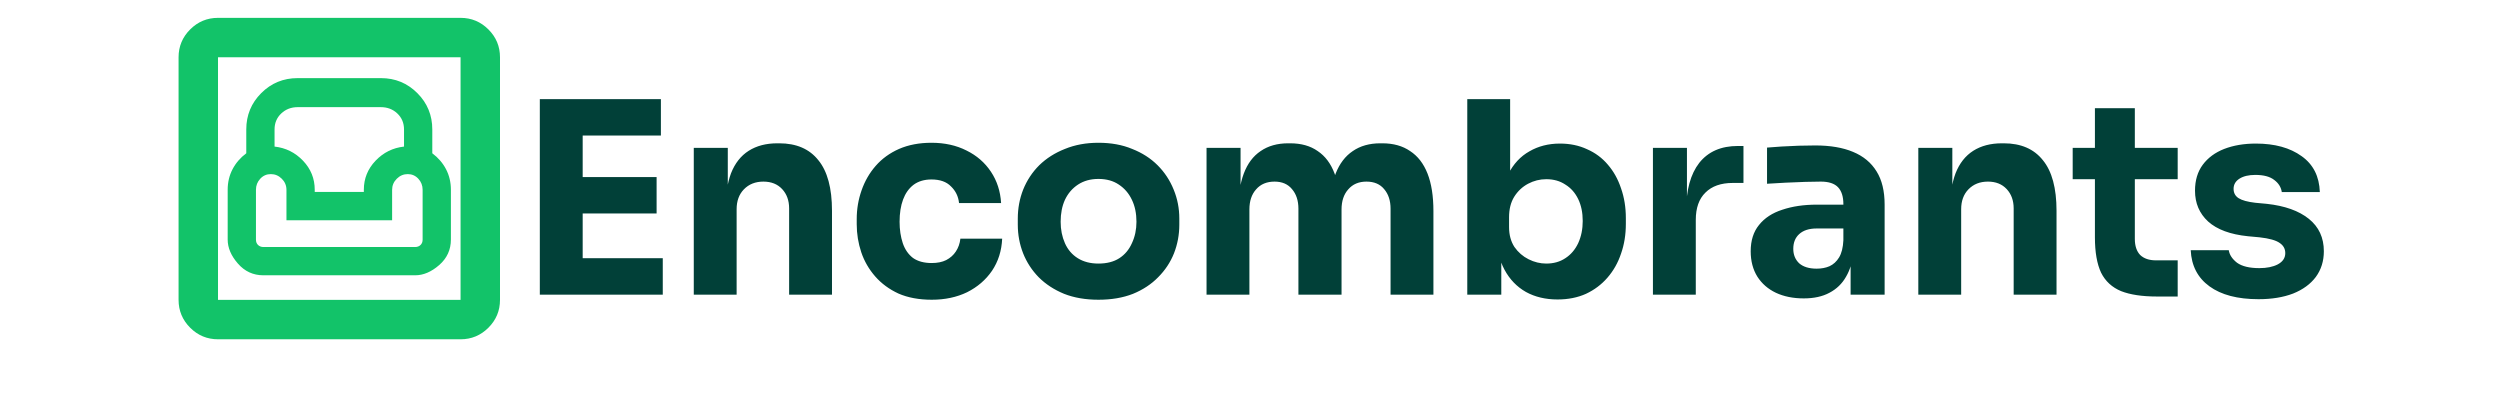 <svg xmlns="http://www.w3.org/2000/svg" width="280" height="45" viewBox="0 0 280 45" fill="none"><path d="M24.417 38C23.202 38 22.163 37.568 21.297 36.703C20.433 35.837 20 34.798 20 33.583V6.417C20 5.202 20.433 4.162 21.297 3.297C22.163 2.433 23.202 2 24.417 2H51.583C52.798 2 53.837 2.433 54.703 3.297C55.568 4.162 56 5.202 56 6.417V33.583C56 34.798 55.568 35.837 54.703 36.703C53.837 37.568 52.798 38 51.583 38H24.417ZM24.417 33.583H51.583V6.417H24.417V33.583ZM29.5 30.833H46.5C47.417 30.833 48.312 30.451 49.188 29.688C50.062 28.924 50.5 27.972 50.5 26.833V21.25C50.5 20.417 50.319 19.653 49.958 18.958C49.597 18.264 49.083 17.667 48.417 17.167V14.5C48.417 12.903 47.858 11.545 46.74 10.427C45.621 9.309 44.264 8.75 42.667 8.75H33.333C31.736 8.75 30.378 9.309 29.26 10.427C28.142 11.545 27.583 12.903 27.583 14.5V17.167C26.917 17.667 26.403 18.264 26.042 18.958C25.681 19.653 25.5 20.417 25.5 21.25V26.833C25.5 27.75 25.882 28.646 26.646 29.521C27.41 30.396 28.361 30.833 29.5 30.833ZM29.515 27.667C29.261 27.667 29.056 27.59 28.9 27.438C28.744 27.285 28.667 27.088 28.667 26.848V21.25C28.667 20.778 28.826 20.368 29.146 20.021C29.465 19.674 29.861 19.5 30.333 19.5C30.806 19.5 31.215 19.674 31.562 20.021C31.91 20.368 32.083 20.783 32.083 21.265V24.667H43.917V21.265C43.917 20.783 44.09 20.368 44.438 20.021C44.785 19.674 45.194 19.5 45.667 19.5C46.139 19.5 46.535 19.674 46.854 20.021C47.174 20.368 47.333 20.778 47.333 21.25V26.848C47.333 27.088 47.256 27.285 47.1 27.438C46.944 27.59 46.739 27.667 46.485 27.667H29.515ZM35.25 21.5V21.25C35.25 20 34.812 18.917 33.938 18C33.062 17.083 32 16.556 30.75 16.417V14.5C30.75 13.778 31 13.181 31.5 12.708C32 12.236 32.616 12 33.349 12H42.651C43.384 12 44 12.236 44.5 12.708C45 13.181 45.25 13.778 45.25 14.5V16.417C44 16.556 42.938 17.083 42.062 18C41.188 18.917 40.75 20 40.75 21.25V21.5H35.25Z" fill="#12C369"></path><path d="M60.46 33V11.1H65.26V33H60.46ZM64.66 33V28.92H74.23V33H64.66ZM64.66 23.91V19.83H73.54V23.91H64.66ZM64.66 15.18V11.1H74.02V15.18H64.66ZM77.703 33V16.56H81.513V23.61H81.243C81.243 21.93 81.453 20.53 81.873 19.41C82.312 18.29 82.972 17.45 83.853 16.89C84.733 16.33 85.802 16.05 87.062 16.05H87.272C89.192 16.05 90.653 16.68 91.653 17.94C92.672 19.18 93.183 21.07 93.183 23.61V33H88.382V23.34C88.382 22.46 88.123 21.74 87.603 21.18C87.082 20.62 86.382 20.34 85.502 20.34C84.603 20.34 83.873 20.63 83.312 21.21C82.772 21.77 82.502 22.51 82.502 23.43V33H77.703ZM104.353 33.57C102.933 33.57 101.693 33.34 100.633 32.88C99.593 32.4 98.723 31.76 98.023 30.96C97.323 30.16 96.803 29.26 96.463 28.26C96.123 27.24 95.953 26.19 95.953 25.11V24.54C95.953 23.42 96.133 22.35 96.493 21.33C96.853 20.29 97.383 19.37 98.083 18.57C98.783 17.77 99.653 17.14 100.693 16.68C101.753 16.22 102.963 15.99 104.323 15.99C105.803 15.99 107.113 16.28 108.253 16.86C109.393 17.42 110.303 18.21 110.983 19.23C111.663 20.25 112.043 21.42 112.123 22.74H107.413C107.333 22 107.033 21.38 106.513 20.88C106.013 20.36 105.283 20.1 104.323 20.1C103.523 20.1 102.853 20.3 102.313 20.7C101.793 21.1 101.403 21.65 101.143 22.35C100.883 23.05 100.753 23.88 100.753 24.84C100.753 25.72 100.873 26.52 101.113 27.24C101.353 27.94 101.733 28.49 102.253 28.89C102.793 29.27 103.493 29.46 104.353 29.46C104.993 29.46 105.533 29.35 105.973 29.13C106.433 28.89 106.793 28.57 107.053 28.17C107.333 27.75 107.503 27.27 107.563 26.73H112.243C112.183 28.09 111.803 29.29 111.103 30.33C110.403 31.35 109.473 32.15 108.313 32.73C107.153 33.29 105.833 33.57 104.353 33.57ZM123.023 33.57C121.583 33.57 120.303 33.35 119.183 32.91C118.063 32.45 117.113 31.83 116.333 31.05C115.573 30.27 114.993 29.38 114.593 28.38C114.193 27.36 113.993 26.29 113.993 25.17V24.48C113.993 23.34 114.193 22.26 114.593 21.24C115.013 20.2 115.613 19.29 116.393 18.51C117.193 17.73 118.153 17.12 119.273 16.68C120.393 16.22 121.643 15.99 123.023 15.99C124.443 15.99 125.703 16.22 126.803 16.68C127.923 17.12 128.873 17.73 129.653 18.51C130.433 19.29 131.033 20.2 131.453 21.24C131.873 22.26 132.083 23.34 132.083 24.48V25.17C132.083 26.29 131.883 27.36 131.483 28.38C131.083 29.38 130.493 30.27 129.713 31.05C128.953 31.83 128.013 32.45 126.893 32.91C125.773 33.35 124.483 33.57 123.023 33.57ZM123.023 29.52C123.963 29.52 124.743 29.32 125.363 28.92C125.983 28.52 126.453 27.96 126.773 27.24C127.113 26.52 127.283 25.72 127.283 24.84C127.283 23.9 127.113 23.08 126.773 22.38C126.433 21.66 125.943 21.09 125.303 20.67C124.683 20.25 123.923 20.04 123.023 20.04C122.143 20.04 121.383 20.25 120.743 20.67C120.103 21.09 119.613 21.66 119.273 22.38C118.953 23.08 118.793 23.9 118.793 24.84C118.793 25.72 118.953 26.52 119.273 27.24C119.593 27.96 120.073 28.52 120.713 28.92C121.353 29.32 122.123 29.52 123.023 29.52ZM135.133 33V16.56H138.943V23.64H138.673C138.673 21.96 138.883 20.56 139.303 19.44C139.723 18.32 140.353 17.48 141.193 16.92C142.033 16.34 143.063 16.05 144.283 16.05H144.493C145.733 16.05 146.763 16.34 147.583 16.92C148.423 17.48 149.053 18.32 149.473 19.44C149.913 20.56 150.133 21.96 150.133 23.64H148.963C148.963 21.96 149.173 20.56 149.593 19.44C150.033 18.32 150.673 17.48 151.513 16.92C152.353 16.34 153.383 16.05 154.603 16.05H154.813C156.053 16.05 157.093 16.34 157.933 16.92C158.793 17.48 159.443 18.32 159.883 19.44C160.323 20.56 160.543 21.96 160.543 23.64V33H155.743V23.37C155.743 22.47 155.503 21.74 155.023 21.18C154.563 20.62 153.903 20.34 153.043 20.34C152.183 20.34 151.503 20.63 151.003 21.21C150.503 21.77 150.253 22.52 150.253 23.46V33H145.423V23.37C145.423 22.47 145.183 21.74 144.703 21.18C144.243 20.62 143.593 20.34 142.753 20.34C141.873 20.34 141.183 20.63 140.683 21.21C140.183 21.77 139.933 22.52 139.933 23.46V33H135.133ZM174.445 33.54C173.105 33.54 171.925 33.26 170.905 32.7C169.885 32.12 169.085 31.29 168.505 30.21C167.925 29.13 167.615 27.81 167.575 26.25H168.145V33H164.335V11.1H169.135V22.23L167.995 23.67C168.055 22.01 168.365 20.62 168.925 19.5C169.505 18.36 170.295 17.51 171.295 16.95C172.295 16.37 173.435 16.08 174.715 16.08C175.835 16.08 176.845 16.29 177.745 16.71C178.665 17.11 179.445 17.69 180.085 18.45C180.725 19.19 181.215 20.07 181.555 21.09C181.915 22.11 182.095 23.22 182.095 24.42V25.08C182.095 26.28 181.915 27.39 181.555 28.41C181.215 29.43 180.705 30.33 180.025 31.11C179.365 31.87 178.565 32.47 177.625 32.91C176.685 33.33 175.625 33.54 174.445 33.54ZM173.185 29.52C174.005 29.52 174.715 29.32 175.315 28.92C175.935 28.52 176.415 27.96 176.755 27.24C177.095 26.5 177.265 25.67 177.265 24.75C177.265 23.81 177.095 22.99 176.755 22.29C176.415 21.59 175.935 21.05 175.315 20.67C174.715 20.27 174.005 20.07 173.185 20.07C172.465 20.07 171.785 20.24 171.145 20.58C170.505 20.92 169.985 21.41 169.585 22.05C169.205 22.67 169.015 23.43 169.015 24.33V25.44C169.015 26.3 169.215 27.04 169.615 27.66C170.035 28.26 170.565 28.72 171.205 29.04C171.845 29.36 172.505 29.52 173.185 29.52ZM185.128 33V16.56H188.938V23.61H188.848C188.848 21.29 189.338 19.5 190.318 18.24C191.318 16.98 192.758 16.35 194.638 16.35H195.268V20.49H194.068C192.748 20.49 191.728 20.85 191.008 21.57C190.288 22.27 189.928 23.29 189.928 24.63V33H185.128ZM207.268 33V28.14H206.458V22.86C206.458 22.02 206.258 21.39 205.858 20.97C205.458 20.55 204.818 20.34 203.938 20.34C203.498 20.34 202.918 20.35 202.198 20.37C201.478 20.39 200.738 20.42 199.978 20.46C199.218 20.5 198.528 20.54 197.908 20.58V16.53C198.368 16.49 198.908 16.45 199.528 16.41C200.148 16.37 200.788 16.34 201.448 16.32C202.108 16.3 202.728 16.29 203.308 16.29C204.988 16.29 206.398 16.53 207.538 17.01C208.698 17.49 209.578 18.22 210.178 19.2C210.778 20.16 211.078 21.4 211.078 22.92V33H207.268ZM202.018 33.42C200.838 33.42 199.798 33.21 198.898 32.79C198.018 32.37 197.328 31.77 196.828 30.99C196.328 30.19 196.078 29.24 196.078 28.14C196.078 26.94 196.388 25.96 197.008 25.2C197.628 24.42 198.498 23.85 199.618 23.49C200.738 23.11 202.028 22.92 203.488 22.92H206.998V25.59H203.458C202.618 25.59 201.968 25.8 201.508 26.22C201.068 26.62 200.848 27.17 200.848 27.87C200.848 28.53 201.068 29.07 201.508 29.49C201.968 29.89 202.618 30.09 203.458 30.09C203.998 30.09 204.478 30 204.898 29.82C205.338 29.62 205.698 29.29 205.978 28.83C206.258 28.37 206.418 27.73 206.458 26.91L207.598 28.11C207.498 29.25 207.218 30.21 206.758 30.99C206.318 31.77 205.698 32.37 204.898 32.79C204.118 33.21 203.158 33.42 202.018 33.42ZM214.851 33V16.56H218.661V23.61H218.391C218.391 21.93 218.601 20.53 219.021 19.41C219.461 18.29 220.121 17.45 221.001 16.89C221.881 16.33 222.951 16.05 224.211 16.05H224.421C226.341 16.05 227.801 16.68 228.801 17.94C229.821 19.18 230.331 21.07 230.331 23.61V33H225.531V23.34C225.531 22.46 225.271 21.74 224.751 21.18C224.231 20.62 223.531 20.34 222.651 20.34C221.751 20.34 221.021 20.63 220.461 21.21C219.921 21.77 219.651 22.51 219.651 23.43V33H214.851ZM241.591 33.21C239.931 33.21 238.591 33.01 237.571 32.61C236.551 32.19 235.801 31.5 235.321 30.54C234.861 29.56 234.631 28.24 234.631 26.58V12.12H239.101V26.76C239.101 27.54 239.301 28.14 239.701 28.56C240.121 28.96 240.711 29.16 241.471 29.16H243.901V33.21H241.591ZM232.141 20.07V16.56H243.901V20.07H232.141ZM252.951 33.51C250.611 33.51 248.781 33.03 247.461 32.07C246.141 31.11 245.441 29.76 245.361 28.02H249.621C249.701 28.54 250.011 29.01 250.551 29.43C251.111 29.83 251.941 30.03 253.041 30.03C253.881 30.03 254.571 29.89 255.111 29.61C255.671 29.31 255.951 28.89 255.951 28.35C255.951 27.87 255.741 27.49 255.321 27.21C254.901 26.91 254.151 26.7 253.071 26.58L251.781 26.46C249.801 26.26 248.311 25.71 247.311 24.81C246.331 23.91 245.841 22.76 245.841 21.36C245.841 20.2 246.131 19.23 246.711 18.45C247.291 17.67 248.091 17.08 249.111 16.68C250.151 16.28 251.331 16.08 252.651 16.08C254.771 16.08 256.481 16.55 257.781 17.49C259.081 18.41 259.761 19.75 259.821 21.51H255.561C255.481 20.97 255.201 20.52 254.721 20.16C254.241 19.78 253.531 19.59 252.591 19.59C251.851 19.59 251.261 19.73 250.821 20.01C250.381 20.29 250.161 20.67 250.161 21.15C250.161 21.61 250.351 21.96 250.731 22.2C251.111 22.44 251.731 22.61 252.591 22.71L253.881 22.83C255.901 23.05 257.471 23.61 258.591 24.51C259.711 25.41 260.271 26.62 260.271 28.14C260.271 29.24 259.971 30.2 259.371 31.02C258.771 31.82 257.921 32.44 256.821 32.88C255.721 33.3 254.431 33.51 252.951 33.51Z" fill="#014038"></path></svg>